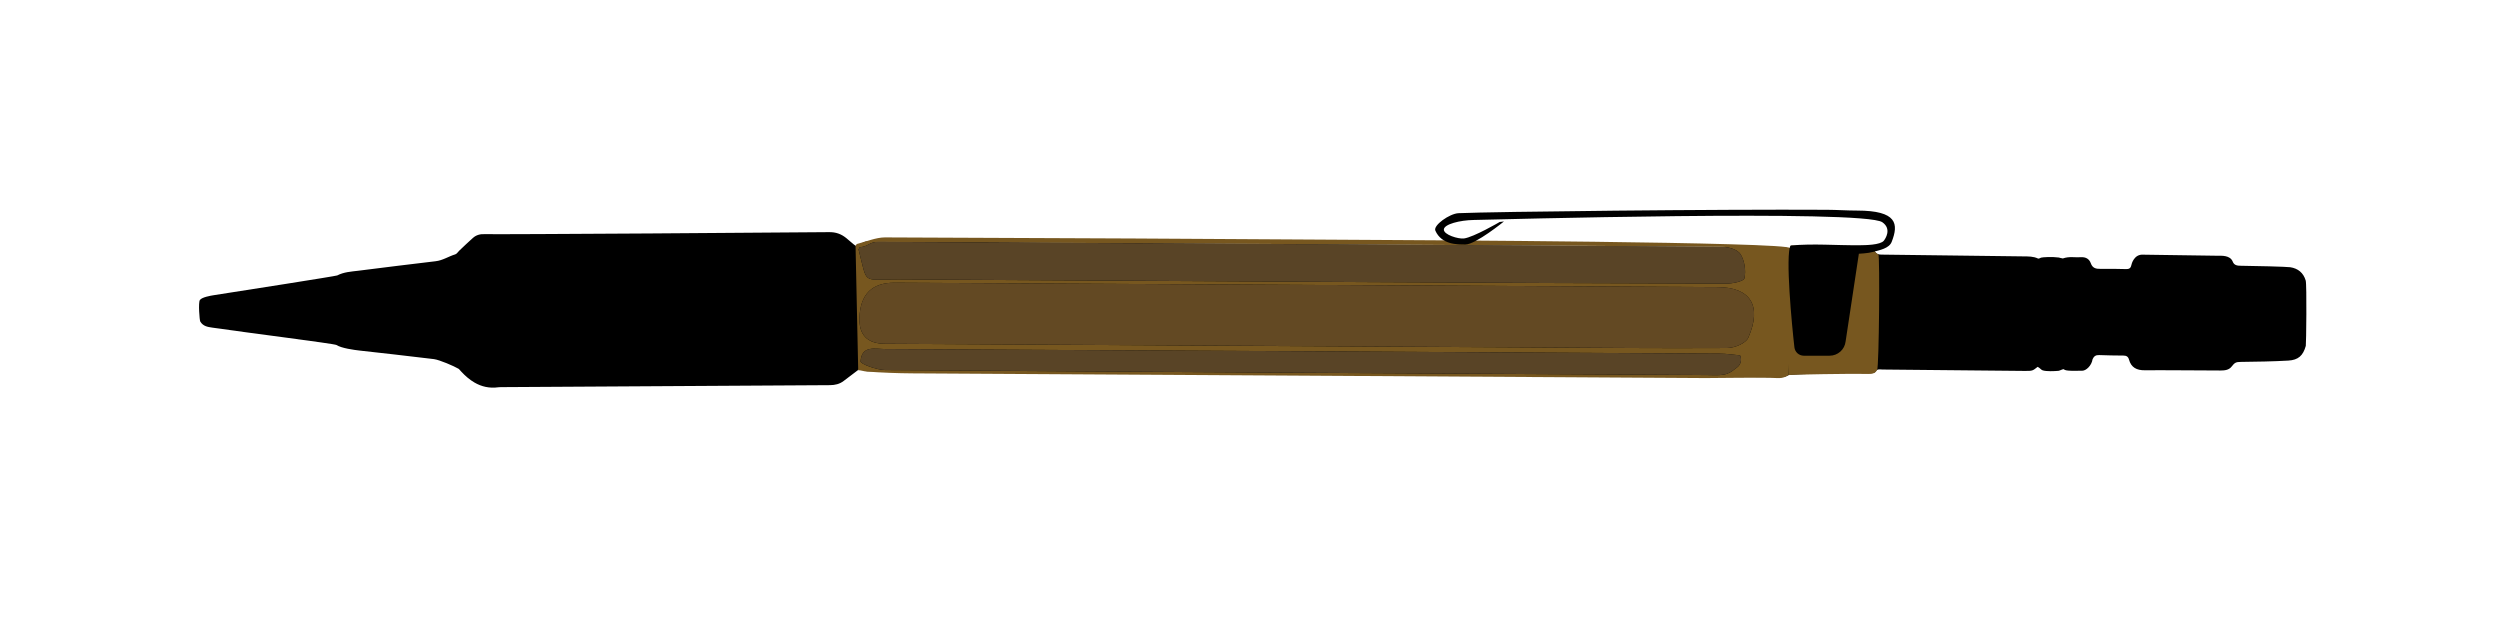 <?xml version="1.0" encoding="UTF-8"?>
<svg xmlns="http://www.w3.org/2000/svg" viewBox="0 0 1024 256">
  <defs>
    <style>
      .cls-1 {
        fill: #634923;
      }

      .cls-1, .cls-2, .cls-3, .cls-4, .cls-5 {
        stroke-width: 0px;
      }

      .cls-2 {
        fill: #594426;
      }

      .cls-4 {
        fill: #77571f;
      }

      .cls-5 {
        fill: #dadbe0;
      }
    </style>
  </defs>
  <g id="Layer_1" data-name="Layer 1">
    <path class="cls-5" d="m734.78,61.46c-.02.18-.1.35-.22.48l.22-.48Z"/>
    <path class="cls-3" d="m352.19,151.02c-2.23,1.69-4.43,3.32-6.6,5-1.68,1.3-3.59,1.73-5.67,1.74-12.32.09-128,.78-134.8.81-.32,0-.64,0-.95.05-3.75.53-6.98-.28-9.83-1.94-1.95-1.13-3.72-2.66-5.36-4.42-1.1-1.18-.94-1.09-1.1-1.18-1.95-1.15-7.82-3.68-10.15-3.99-6.74-.87-26.33-3.04-30.34-3.49-2.31-.26-7.57-.97-9.54-2.28-.84-.56-36.51-5.02-50.91-7.13-1.93-.28-3.73-.56-4.9-2.47-.33-.53-.87-7.81-.17-8.83.8-1.17,4.46-1.79,5.75-1.99,11.65-1.81,49.96-7.8,50.5-8.08,2.72-1.41,5.7-1.57,8.65-1.93,10.55-1.29,21.08-2.69,31.64-3.89,2.96-.33,5.34-2,8.07-2.82.63-.19,1.07-.98,1.61-1.49,1.86-1.75,3.68-3.53,5.59-5.22,1.4-1.24,3.01-1.67,4.98-1.57,3.8.19,130.08-.67,140.91-.82,2.76-.04,4.97.74,7.01,2.4,1.07.87,2.14,1.75,3.17,2.67.94.84,1.86,1.04,2.75,0,1.2-1.39,2.77-1.33,4.39-1.33,29.65.12,361.48,2.39,372,2.49.74,0,1.51-.06,2.23.07,1.45.27,2.81.59,4.16-.52.47-.39,1.43-.24,2.16-.24,8.61.08,17.21.2,25.82.25,1.93.01,3.61.4,4.67,2.14.65,1.07,1.57,1.26,2.7,1.27,7.96.09,46.78.57,58.23.73,1.99.03,3.98-.04,5.91.88.32.15.89-.24,1.26-.37.74-.2,4.53-.41,7.23-.05.41.07.86.27,1.67.39,2.61-.93,4.82-.35,7.45-.51,1.95-.12,3.37.69,4.01,2.48.7,1.98,2.07,2.33,3.95,2.29,3.5-.08,7.01.03,10.52.09,1.08.02,1.82-.26,2.09-1.46.15-.71,1.15-4.78,5.07-4.44,2.76.08,23.52.3,30.64.44,1.06.02,4.82-.32,5.87,2.43.59,1.55,1.95,1.66,3.44,1.67,5.31.03,18.7.39,20.06.59,3.25.48,5.44,2.31,6.38,5.46.49,1.62.21,26.14.04,26.76-1.11,3.98-3.06,5.8-7.19,6.03-6.15.36-13.31.47-19.46.54-1.91.02-2.47.26-3.73,1.9-1.13,1.48-2.92,1.62-4.65,1.62-4.36,0-24.97-.18-30.92-.1-3.3.05-5.59-1.12-6.48-4.39-.35-1.29-1.14-1.62-2.33-1.63-3.29-.03-6.59-.06-9.88-.2-1.37-.06-2.16.46-2.7,1.7-.4,2.68-2.7,4.69-4.15,4.7-2.52.01-7.09.26-7.55-.58-.48-.2-1.67.58-2.26.63-1.67.15-4.94.31-6.51-.21-.62-.2-.95-.86-2.02-1.43-2.06,1.62-2.06,1.7-5.26,1.68-10.73-.07-49.6-.47-58.3-.57-1.31-.02-2.18-.41-2.96,1.02-.79.82-3.74.33-5.81.25-4.99-.18-29.29.75-29.64.97-1.76,1.1-3.69.89-5.58.88-17.64-.12-370.86-2.24-371.99-2.45-1.01-.19-1.97-.7-2.87-1.03Z"/>
  </g>
  <g id="Layer_3" data-name="Layer 3">
    <path class="cls-4" d="m351.66,102.17c3.8,14.78,1.2,12.19,16.19,12.28,64.2.37,128.39.75,192.59,1.1,48.86.26,97.72.52,146.58.63,2.64,0,7.24-.94,7.52-2.24.66-3.06.04-7.12-1.58-9.76-1.17-1.91-4.78-3.04-7.32-3.07-32.23-.38-276.27-1.71-345.93-2.05-3.62-.02-3.97,1.94-7.59,2.21l-.46.9Zm380.97,51.46c-.53.26-1.91,1.42-4.81,1.23-5.27-.35-25.27.03-29.23,0-108.27-.7-216.53-1.25-324.8-1.93-6.19-.04-12.53-.28-18.72-.73-1.23-.09-2.31-.51-3.55-.58-.75-.05.49-.35,0,0l-1.09-50.91.48-.75c3.62-.91,7.94-2.73,11.55-2.72,68.3.22,136.61.62,204.91,1.06,5.64.04,167.17.77,165.77,3.36l-.52,51.97Zm-199.65-11.84c30.25.17,60.5.34,90.75.5,27.9.15,55.81.43,83.71.26,2.99-.02,7.64-1.89,8.67-4.25,5.72-13.04.88-20.62-12.48-20.69-112.39-.61-224.79-1.2-337.18-1.81q-13.84-.07-14.42,14.19-.44,10.74,10.41,10.83c56.85.32,113.7.64,170.55.97Zm179.83,3.96l-.08-.19c-2.76-.25-5.53-.7-8.29-.71-113.94-.67-227.87-1.31-341.81-1.87-4.08-.02-9.75-1.67-10.14,5.07-.06,1.02,6.58,3.5,10.14,3.53,112.12.82,224.24,1.42,336.37,2.05,2.59.01,5.97.32,8.32-.5,1.72-.6,2.67-1.49,4.21-2.65,1.46-1.1,1.99-3.04,1.29-4.73Z"/>
    <path class="cls-4" d="m768.87,151.52c-.87,1.5-2.01,1.71-4.08,1.64-4.99-.18-31.82.26-32.16.48l-1.53-26.53,2.05-25.45c.47-.39.03-1.08.77-1.08,8.61.08,22.65.09,31.26.14,1.93.01,2.33,2.85,4.21,3.44.65,1.07.27,45.93-.51,47.36Z"/>
    <path class="cls-3" d="m733.42,100.58c9.19-.91,19.02-.02,28.29-.12,2.26-.03,8.46-.09,9.9-1.86.6-.74,3.38-4.81-.62-7.58-7.65-5.3-160.92-1.03-167.28-.92-5.79.09-12.21,1.74-12.31,3.9s5.97,3.96,8.21,3.68c4-.51,14.67-6.76,14.67-6.76l1.74-.21s-11.58,9.42-15.79,9.44c-3.28.01-9.76.11-12.31-5.68-.97-2.19,5.87-6.99,9.48-7.15,14.04-.63,106.73-1.65,150.91-1.39,4.12.02,8.24.32,12.36.32,16.5.02,17.02,5.5,14.17,12.8-1.06,2.72-4.87,3.38-7.69,4.15-2.12.58-5.76.73-5.76.73l-5.43,35.94c-.39,3.33-3.21,5.83-6.56,5.83h-10.55c-1.97,0-3.63-1.47-3.86-3.43-1-8.64-3.79-37.86-1.57-41.69Z"/>
    <path class="cls-2" d="m351.66,102.17c3.8,14.78,1.2,12.19,16.19,12.28,64.2.37,128.39.75,192.59,1.1,48.86.26,97.72.52,146.58.63,2.64,0,7.24-.94,7.52-2.24.66-3.06.04-7.12-1.58-9.76-1.17-1.91-4.78-3.04-7.32-3.07-32.23-.38-276.27-1.71-345.93-2.05-3.62-.02-3.97,1.94-7.59,2.21l-.46.9Z"/>
    <path class="cls-1" d="m532.98,141.78c30.25.17,60.5.34,90.75.5,27.9.15,55.81.43,83.71.26,2.99-.02,7.64-1.89,8.67-4.25,5.72-13.04.88-20.62-12.48-20.69-112.39-.61-224.79-1.2-337.18-1.81q-13.84-.07-14.42,14.19-.44,10.74,10.41,10.83c56.85.32,113.7.64,170.55.97Z"/>
    <path class="cls-2" d="m712.81,145.74l-.08-.19c-2.76-.25-5.53-.7-8.29-.71-113.94-.67-227.87-1.31-341.81-1.87-4.08-.02-9.75-1.67-10.14,5.07-.06,1.02,6.58,3.5,10.14,3.53,112.12.82,224.24,1.42,336.37,2.05,2.59.01,5.97.32,8.32-.5,1.72-.6,2.67-1.49,4.21-2.65,1.46-1.1,1.99-3.04,1.29-4.73Z"/>
  </g>
</svg>